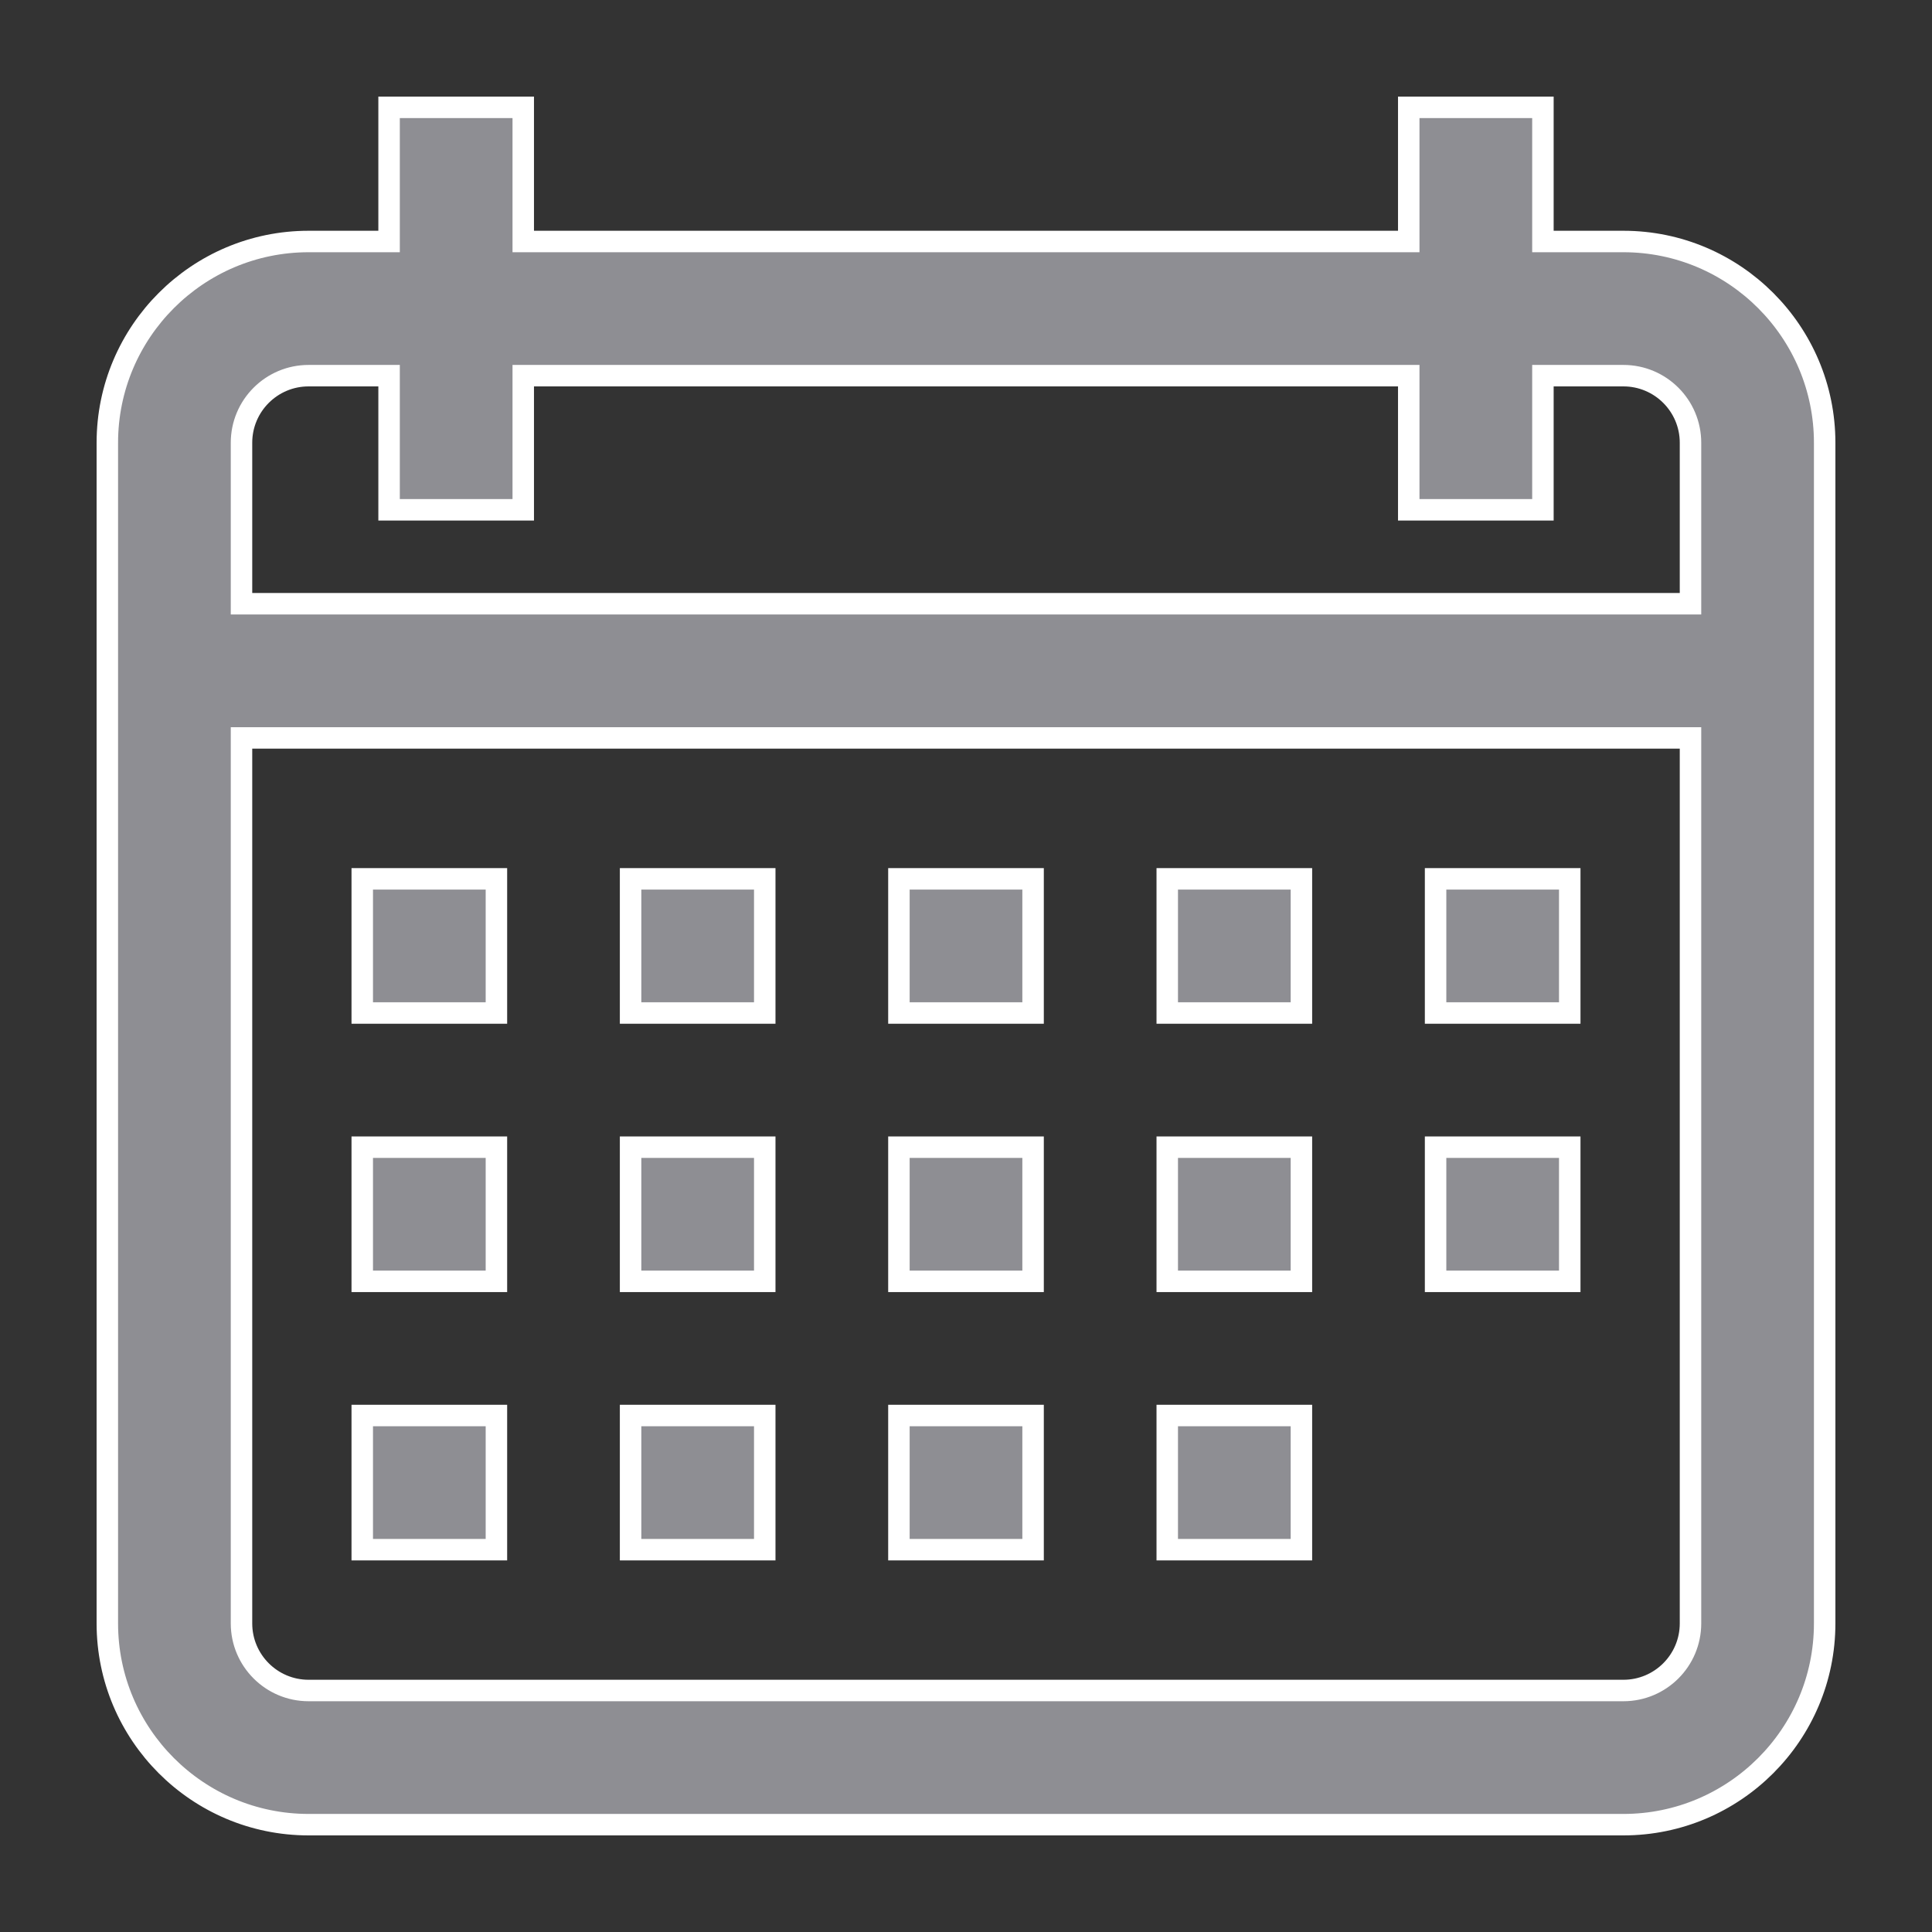 <svg width="18" height="18" viewBox="0 0 18 18" fill="none" xmlns="http://www.w3.org/2000/svg">
<rect x="0" y="0" width="18" height="18" fill="#333333" stroke="none"/>
<g clip-path="url(#clip0_103_43577)">
<path d="M15.125 2.25H14.375V1H13.125V2.25H4.875V1H3.625V2.25H2.875C1.841 2.25 1 3.091 1 4.125V15.125C1 16.159 1.841 17 2.875 17H15.125C16.159 17 17 16.159 17 15.125V4.125C17 3.091 16.159 2.25 15.125 2.25ZM15.75 15.125C15.75 15.47 15.47 15.75 15.125 15.75H2.875C2.53 15.75 2.25 15.47 2.25 15.125V6.875H15.75V15.125ZM15.75 5.625H2.25V4.125C2.25 3.78 2.53 3.5 2.875 3.5H3.625V4.75H4.875V3.5H13.125V4.75H14.375V3.5H15.125C15.47 3.5 15.75 3.78 15.75 4.125V5.625Z" fill="#8E8E93" stroke="white" stroke-width="0.2"/>
<path d="M3.375 8.188H4.625V9.438H3.375V8.188ZM5.875 8.188H7.125V9.438H5.875V8.188ZM8.375 8.188H9.625V9.438H8.375V8.188ZM10.875 8.188H12.125V9.438H10.875V8.188ZM13.375 8.188H14.625V9.438H13.375V8.188ZM3.375 10.688H4.625V11.938H3.375V10.688ZM5.875 10.688H7.125V11.938H5.875V10.688ZM8.375 10.688H9.625V11.938H8.375V10.688ZM10.875 10.688H12.125V11.938H10.875V10.688ZM3.375 13.188H4.625V14.438H3.375V13.188ZM5.875 13.188H7.125V14.438H5.875V13.188ZM8.375 13.188H9.625V14.438H8.375V13.188ZM10.875 13.188H12.125V14.438H10.875V13.188ZM13.375 10.688H14.625V11.938H13.375V10.688Z" fill="#8E8E93" stroke="white" stroke-width="0.2"/>
</g>
<defs>
<clipPath id="clip0_103_43577">
<rect width="18" height="18" fill="white"/>
</clipPath>
</defs>
</svg>
